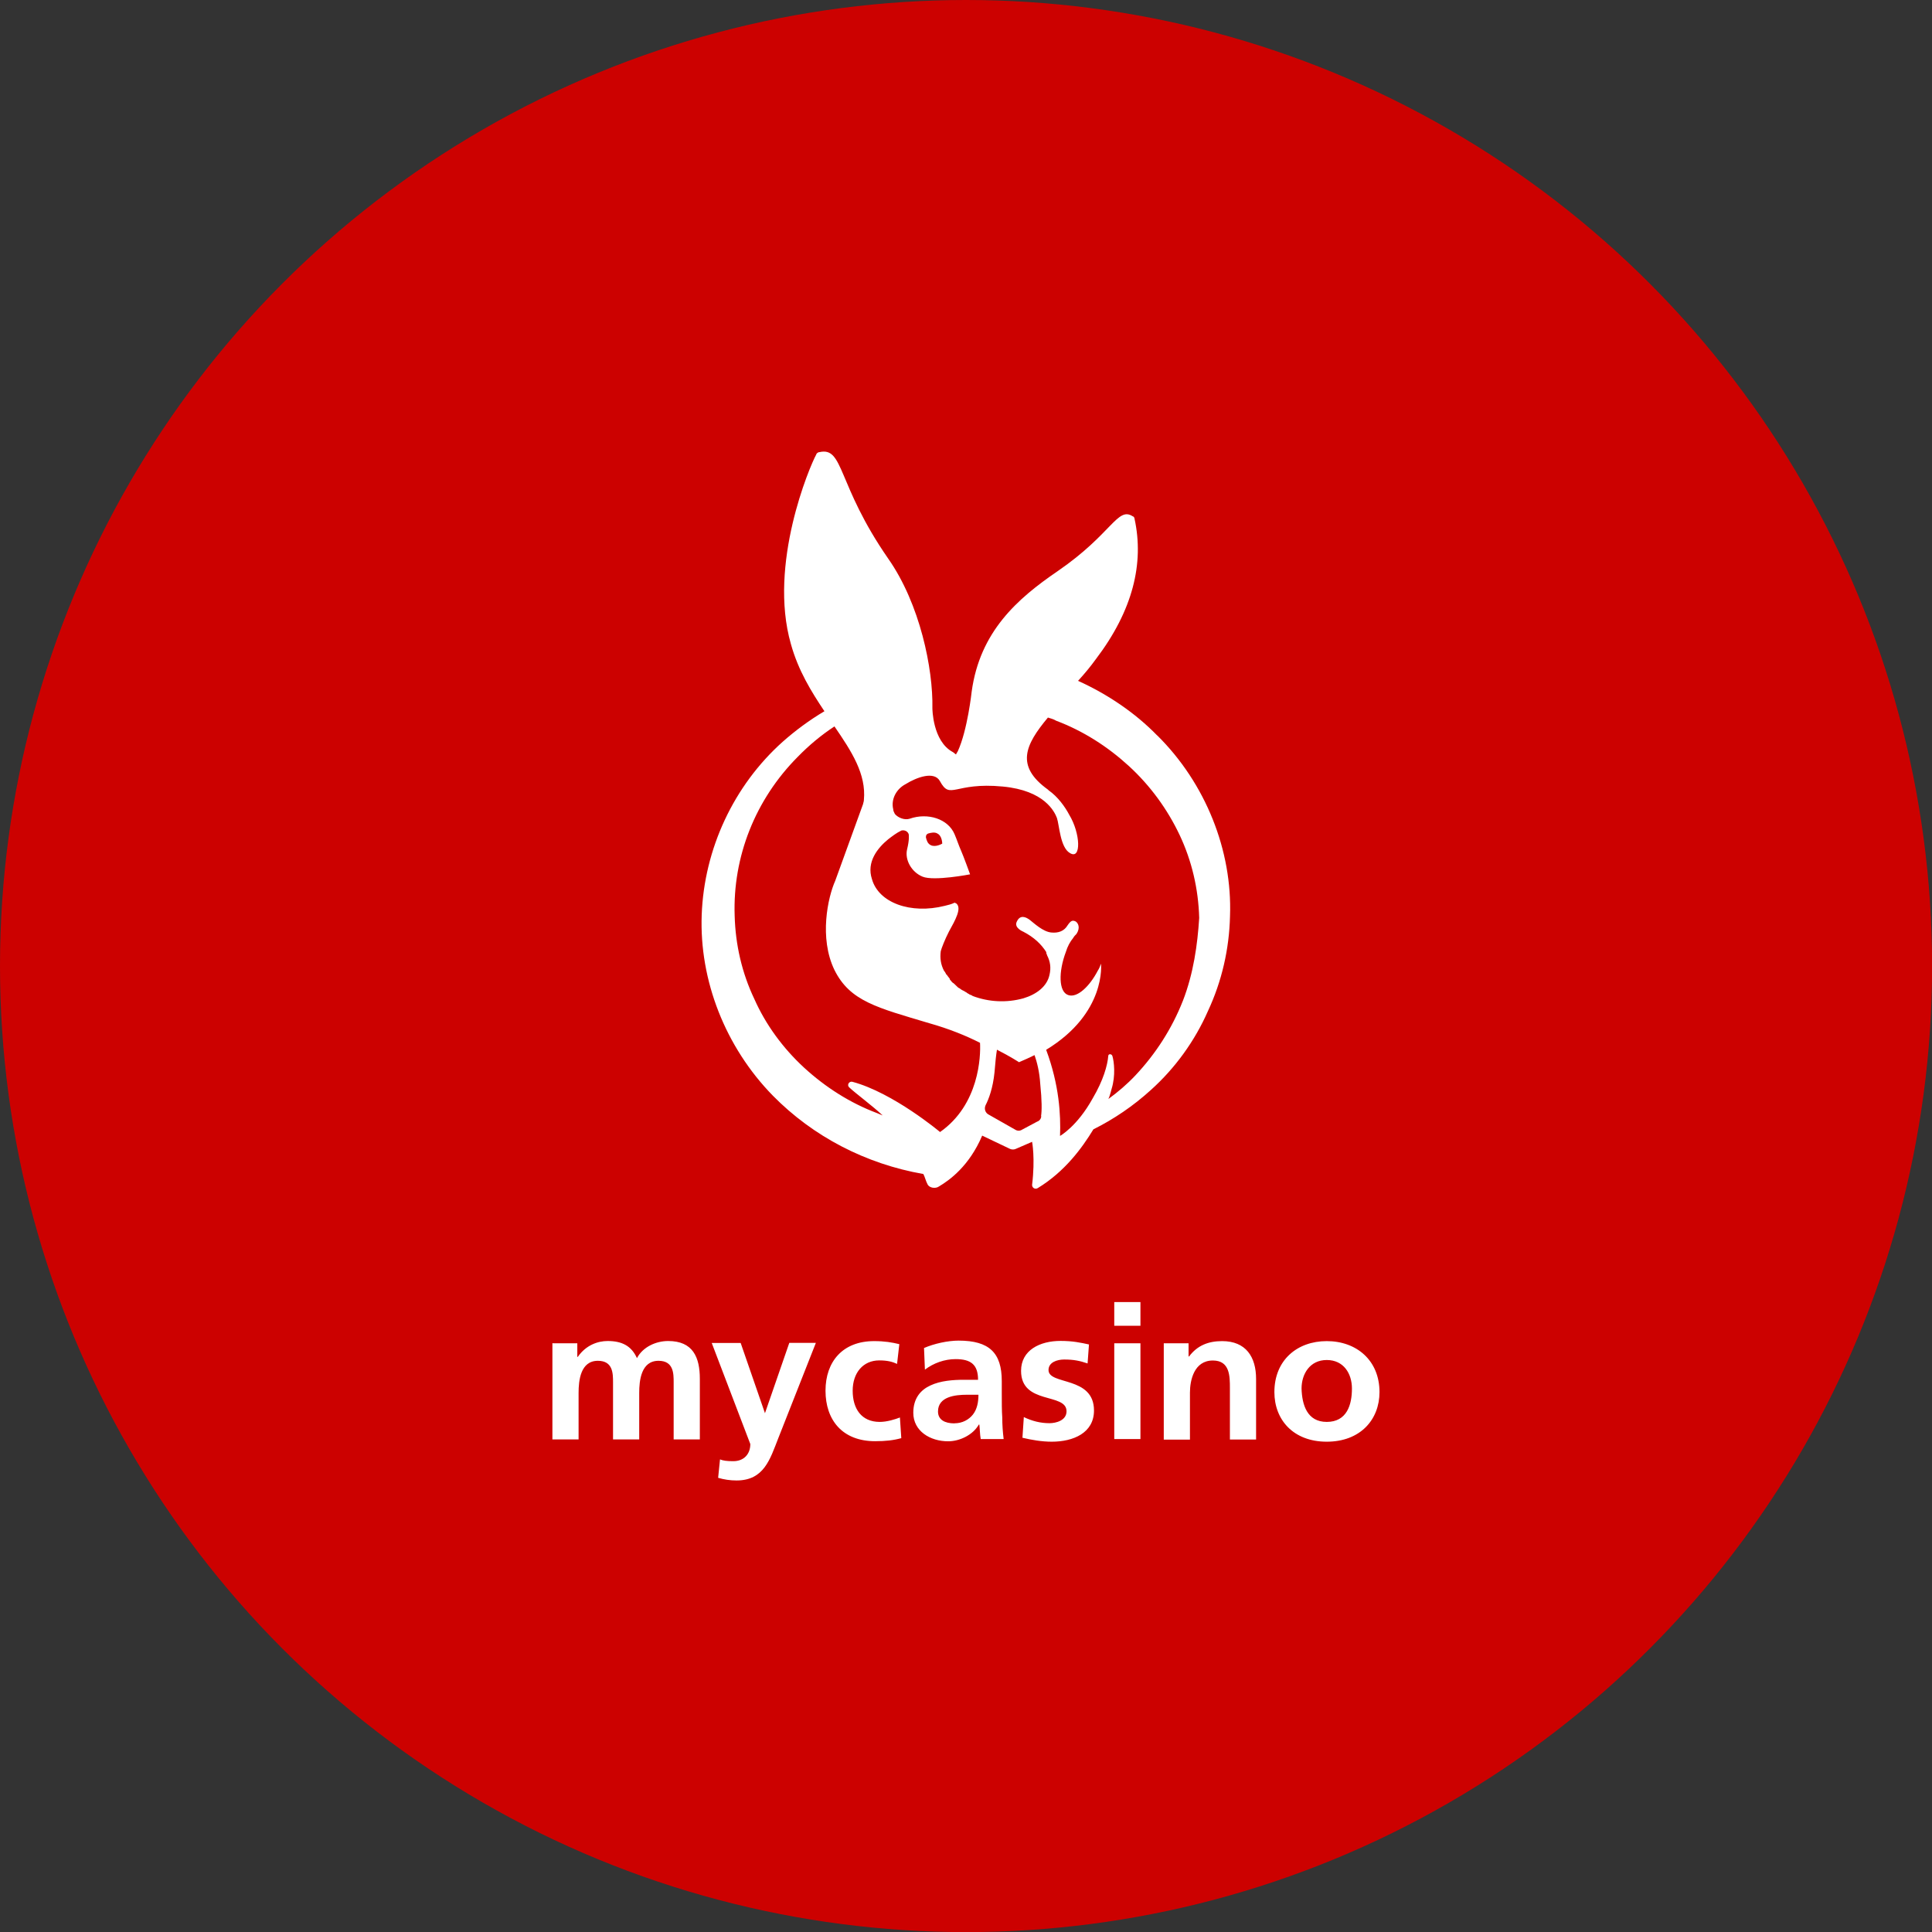 <?xml version="1.0" encoding="UTF-8"?>
<svg id="Layer_2" data-name="Layer 2" xmlns="http://www.w3.org/2000/svg" viewBox="0 0 196.31 196.31">
  <rect x="0" y="0" width="196.31" height="196.31" fill="#333333" stroke="none"/>
  <defs>
    <style>
      .cls-1 {
        fill: #cc0100;
      }

      .cls-1, .cls-2 {
        stroke-width: 0px;
      }

      .cls-2 {
        fill: #fff;
      }
    </style>
  </defs>
  <g id="Layer_1-2" data-name="Layer 1">
    <g>
      <circle class="cls-1" cx="98.16" cy="98.16" r="98.16"/>
      <g>
        <path class="cls-2" d="M117.6,74.75c-2.24-2.31-5.07-4.22-8.06-5.57.66-.72,1.25-1.43,1.83-2.23,3.74-4.93,4.9-9.71,3.91-14.24,0-.08-.08-.24-.17-.24-1.58-1.03-2.08,1.75-7.65,5.57-4.07,2.78-7.9,6.13-8.73,12.25,0,0-.42,3.9-1.41,6.05-.08.16-.17.24-.17.32-.17-.08-.08-.08-.33-.24-2.08-1.11-2.08-4.46-2.08-4.46.08-3.98-1.25-10.58-4.49-15.2-5.24-7.56-4.49-11.38-6.98-10.82-.17,0-.33.16-.33.24-.66,1.19-4.9,11.14-2.58,19.25.75,2.71,2.08,4.85,3.41,6.84-1.5.88-2.99,1.99-4.24,3.1-4.99,4.46-7.98,10.9-8.23,17.58-.25,6.68,2.41,13.45,7.23,18.38,4.08,4.15,9.44,6.94,15.29,7.96.17.32.25.72.42,1.03.17.4.83.48,1.16.24,1.08-.64,3.08-2.07,4.4-5.17l2.83,1.35c.17.08.42.08.58,0l1.66-.72s.33,1.67,0,4.38c0,.32.33.48.58.32,2.74-1.67,4.49-4.06,5.65-5.97,2.08-1.03,4.07-2.39,5.82-3.98,2.49-2.23,4.49-5.01,5.82-8.04,1.41-3.02,2.16-6.29,2.24-9.63.25-6.68-2.49-13.53-7.4-18.38M95.5,115.01s-4.74-3.98-8.89-5.09c-.33-.08-.58.32-.33.56.58.56,2.41,1.91,3.41,2.86-.17-.08-.42-.16-.58-.24-2.74-1.03-5.24-2.63-7.4-4.61-2.16-1.99-3.91-4.38-5.07-7-1.25-2.63-1.91-5.49-1.99-8.43-.21-5.99,2.09-11.81,6.4-16.15,1.16-1.19,2.41-2.23,3.74-3.1,1.75,2.55,3.24,4.85,2.99,7.48,0,.16-.08.32-.08.4-1.16,3.18-2.83,7.8-2.83,7.8-.75,1.67-1.66,5.81-.08,9.07,1.58,3.18,4.32,3.82,9.64,5.41,1.99.56,3.74,1.27,5.15,1.99.08,1.35-.08,6.29-4.07,9.07M105.8,113.41c0,.24-.17.48-.42.56l-1.5.8c-.25.16-.5.16-.75,0l-2.66-1.51c-.33-.16-.5-.56-.33-.95.33-.64.75-1.75.91-3.34.08-1.03.17-1.83.25-2.31,1.41.72,2.24,1.27,2.24,1.27.58-.24,1.08-.48,1.58-.72.25.72.5,1.67.58,2.94.17,1.67.17,2.71.08,3.26M120.18,101.72c-1.1,2.79-2.74,5.35-4.82,7.56-.83.88-1.75,1.67-2.74,2.39.08-.16.17-.4.33-1.03.42-1.35.25-2.78.08-3.34-.08-.24-.42-.24-.42,0-.08.95-.5,2.47-1.58,4.3-1.58,2.86-3.32,3.82-3.32,3.82.08-2.15-.08-5.17-1.41-8.75,6.15-3.74,5.57-8.75,5.57-8.75-.08.24-.17.48-.33.72-.83,1.59-2.08,2.78-2.99,2.47-1-.32-1-2.39-.25-4.38.17-.56.42-1.03.75-1.43.08-.16.25-.32.33-.4.42-.64.17-1.11-.08-1.27-.33-.16-.5-.08-.83.4-.33.56-.91.8-1.66.72-.83-.08-1.75-.95-2.16-1.27-.42-.32-1-.56-1.33.16-.33.64.66,1.03.66,1.03,1.08.56,1.83,1.27,2.33,2.07v.08c0,.08.08.16.08.24.33.64.42,1.27.25,1.99-.25,1.19-1.33,1.99-2.66,2.39-1.7.47-3.51.38-5.15-.24-.08-.08-.17-.08-.33-.16-.08-.08-.17-.08-.25-.16s-.17-.08-.25-.16c-.17-.08-.33-.16-.42-.24-.08-.08-.17-.08-.25-.16l-.25-.24-.17-.16c-.17-.08-.25-.24-.33-.32s-.08-.08-.08-.16c-.08-.08-.17-.24-.25-.32,0,0,0-.08-.08-.08-.08-.16-.17-.32-.25-.4-.33-.64-.42-1.27-.33-1.99.08-.32.42-1.19.83-1.99.66-1.19,1.33-2.39.75-2.86l-.17-.08c-.33.16-.66.24-1,.32-3.49.88-6.73-.32-7.4-2.71-.58-1.75.58-3.18,1.66-4.06.42-.32.83-.64,1.33-.88.33-.08.66.08.75.4,0,.08.08.48-.17,1.51-.25,1.03.42,2.31,1.58,2.78s4.82-.24,4.82-.24c0,0-.66-1.83-.91-2.39-.25-.56-.42-1.11-.66-1.67-.66-1.59-2.74-2.23-4.57-1.59-.5.16-1.16-.08-1.5-.48-.08-.16-.17-.32-.17-.48-.25-1.03.33-2.07,1.25-2.55,1.16-.72,2.91-1.35,3.49-.32,1.08,1.99,1.41.08,6.4.56,4.24.4,5.24,2.55,5.49,3.18.25.72.33,3.02,1.33,3.58,1.16.72,1.08-1.99-.08-3.9-.42-.8-1.16-1.83-2.08-2.47l-.08-.08c-3.32-2.39-2.33-4.53,0-7.32.25.08.58.16.83.32,2.74,1.03,5.24,2.63,7.4,4.61s3.91,4.38,5.15,7,1.91,5.49,1.99,8.43c-.17,2.71-.58,5.65-1.66,8.43M94.33,84.69c.25-.08.66-.16.91,0,.5.24.5,1.03.5,1.03,0,0-.66.4-1.16.16-.33-.16-.42-.48-.5-.8,0-.24.08-.32.25-.4"/>
        <g>
          <path class="cls-2" d="M56.19,136.49h2.47v1.38h.05c.84-1.21,2.05-1.61,3.03-1.61,1.45,0,2.42.49,2.98,1.74.61-1.16,1.96-1.74,3.17-1.74,2.52,0,3.22,1.65,3.22,3.84v6.16h-2.66v-5.8c0-.89,0-2.19-1.54-2.19-1.77,0-1.96,2.01-1.96,3.26v4.73h-2.66v-5.8c0-.89,0-2.19-1.54-2.19-1.77,0-1.96,2.01-1.96,3.26v4.73h-2.66v-9.78h.05ZM77.73,143.59l2.47-7.14h2.7l-3.82,9.69c-.84,2.14-1.45,4.29-4.24,4.29-.65,0-1.26-.09-1.87-.27l.19-1.87c.33.13.7.18,1.35.18,1.07,0,1.73-.71,1.73-1.74l-3.92-10.27h2.94l2.47,7.14h0Z"/>
          <path class="cls-2" d="M91.16,138.59c-.47-.22-.98-.36-1.82-.36-1.63,0-2.7,1.25-2.7,3.08s.89,3.17,2.75,3.17c.75,0,1.59-.27,2.05-.45l.14,2.1c-.79.22-1.59.31-2.66.31-3.36,0-5.04-2.19-5.04-5.13s1.73-5.04,4.94-5.04c1.07,0,1.82.13,2.56.31l-.23,2.01ZM93.87,136.98c1.03-.45,2.42-.76,3.54-.76,3.12,0,4.38,1.25,4.38,4.11v1.25c0,.98,0,1.74.05,2.45,0,.76.05,1.43.14,2.19h-2.33c-.09-.49-.09-1.16-.14-1.47h-.05c-.61,1.07-1.96,1.7-3.12,1.7-1.82,0-3.54-1.03-3.54-2.9,0-1.47.75-2.32,1.73-2.77,1.03-.49,2.33-.58,3.4-.58h1.45c0-1.56-.75-2.1-2.28-2.1-1.12,0-2.24.4-3.12,1.07l-.09-2.19h0ZM96.99,144.62c.79,0,1.45-.36,1.87-.89.42-.54.56-1.25.56-2.01h-1.17c-1.17,0-2.94.18-2.94,1.7,0,.85.7,1.21,1.68,1.21M110.51,138.54c-.79-.27-1.4-.4-2.38-.4-.7,0-1.59.27-1.59,1.07,0,1.56,4.62.58,4.62,4.11,0,2.28-2.1,3.17-4.29,3.17-1.03,0-2.05-.18-2.98-.4l.14-2.1c.84.4,1.68.62,2.61.62.65,0,1.73-.27,1.73-1.21,0-1.92-4.62-.62-4.62-4.11,0-2.1,1.91-3.04,4.01-3.04,1.26,0,2.05.18,2.89.36l-.14,1.92h0ZM113.22,132.3h2.66v2.41h-2.66v-2.41ZM113.22,136.49h2.66v9.73h-2.66v-9.73ZM118.25,136.49h2.52v1.34h.05c.84-1.12,1.96-1.56,3.36-1.56,2.42,0,3.45,1.61,3.45,3.84v6.16h-2.66v-5.22c0-1.21,0-2.81-1.73-2.81-1.91,0-2.33,2.01-2.33,3.26v4.78h-2.66v-9.78ZM134.81,136.27c3.03,0,5.36,1.96,5.36,5.18,0,2.81-1.96,5.04-5.36,5.04s-5.32-2.23-5.32-5.04c0-3.26,2.33-5.18,5.32-5.18M134.81,144.48c2.05,0,2.56-1.74,2.56-3.39,0-1.52-.84-2.9-2.56-2.9s-2.56,1.43-2.56,2.9c.05,1.65.56,3.39,2.56,3.39"/>
        </g>
      </g>
    </g>
  </g>
</svg>